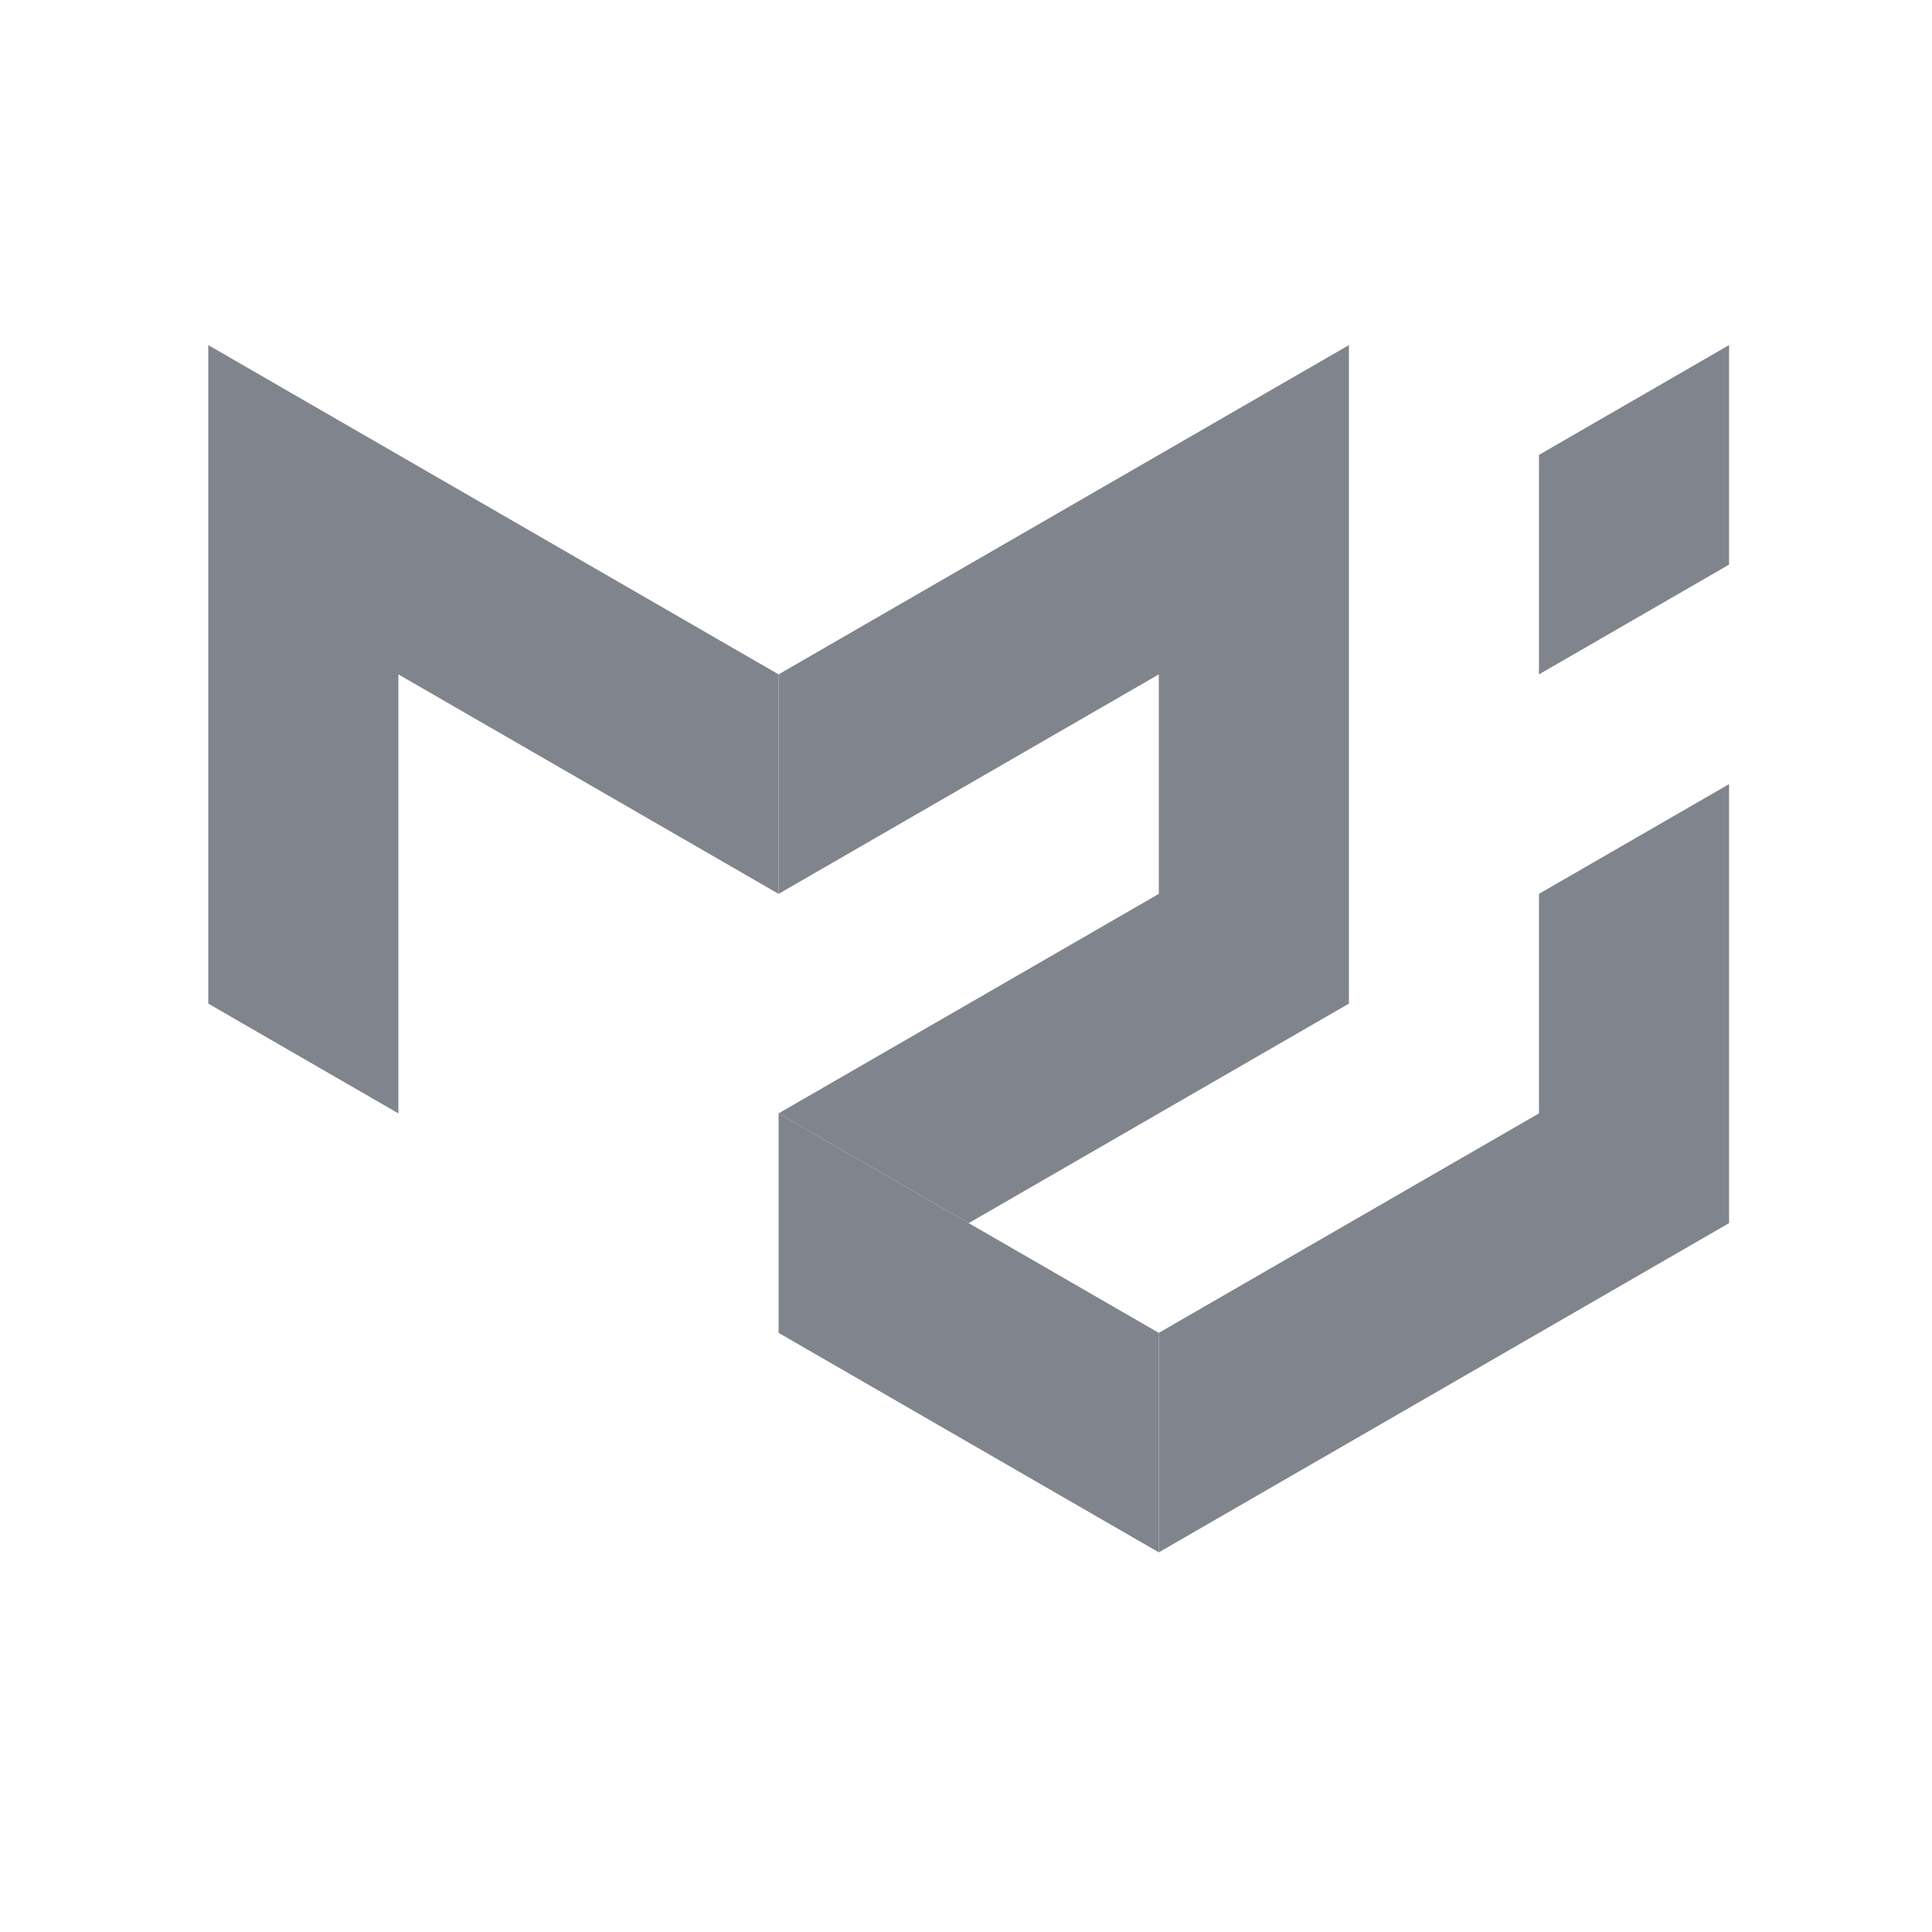 <svg width="56" height="56" viewBox="0 0 56 56" fill="none" xmlns="http://www.w3.org/2000/svg">
<g clip-path="url(#clip0_1373_3942)">
<path d="M6.037 29.09V10.003L22.567 19.547V25.909L11.547 19.547V32.272L6.037 29.09Z" fill="#80848D"/>
<path d="M22.568 19.547L39.099 10.003V29.09L28.078 35.453L22.568 32.272L33.589 25.909V19.547L22.568 25.909V19.547Z" fill="#80848D"/>
<path d="M22.568 32.272V38.634L33.589 44.996V38.634L22.568 32.272Z" fill="#80848D"/>
<path d="M33.588 44.996L50.118 35.453V22.728L44.608 25.909V32.272L33.588 38.634V44.996ZM44.608 19.547V13.185L50.118 10.003V16.366L44.608 19.547Z" fill="#80848D"/>
</g>
<defs>
<clipPath id="clip0_1373_3942">
<rect width="44.081" height="35" fill="white" transform="translate(6.037 10)"/>
</clipPath>
</defs>
</svg>
